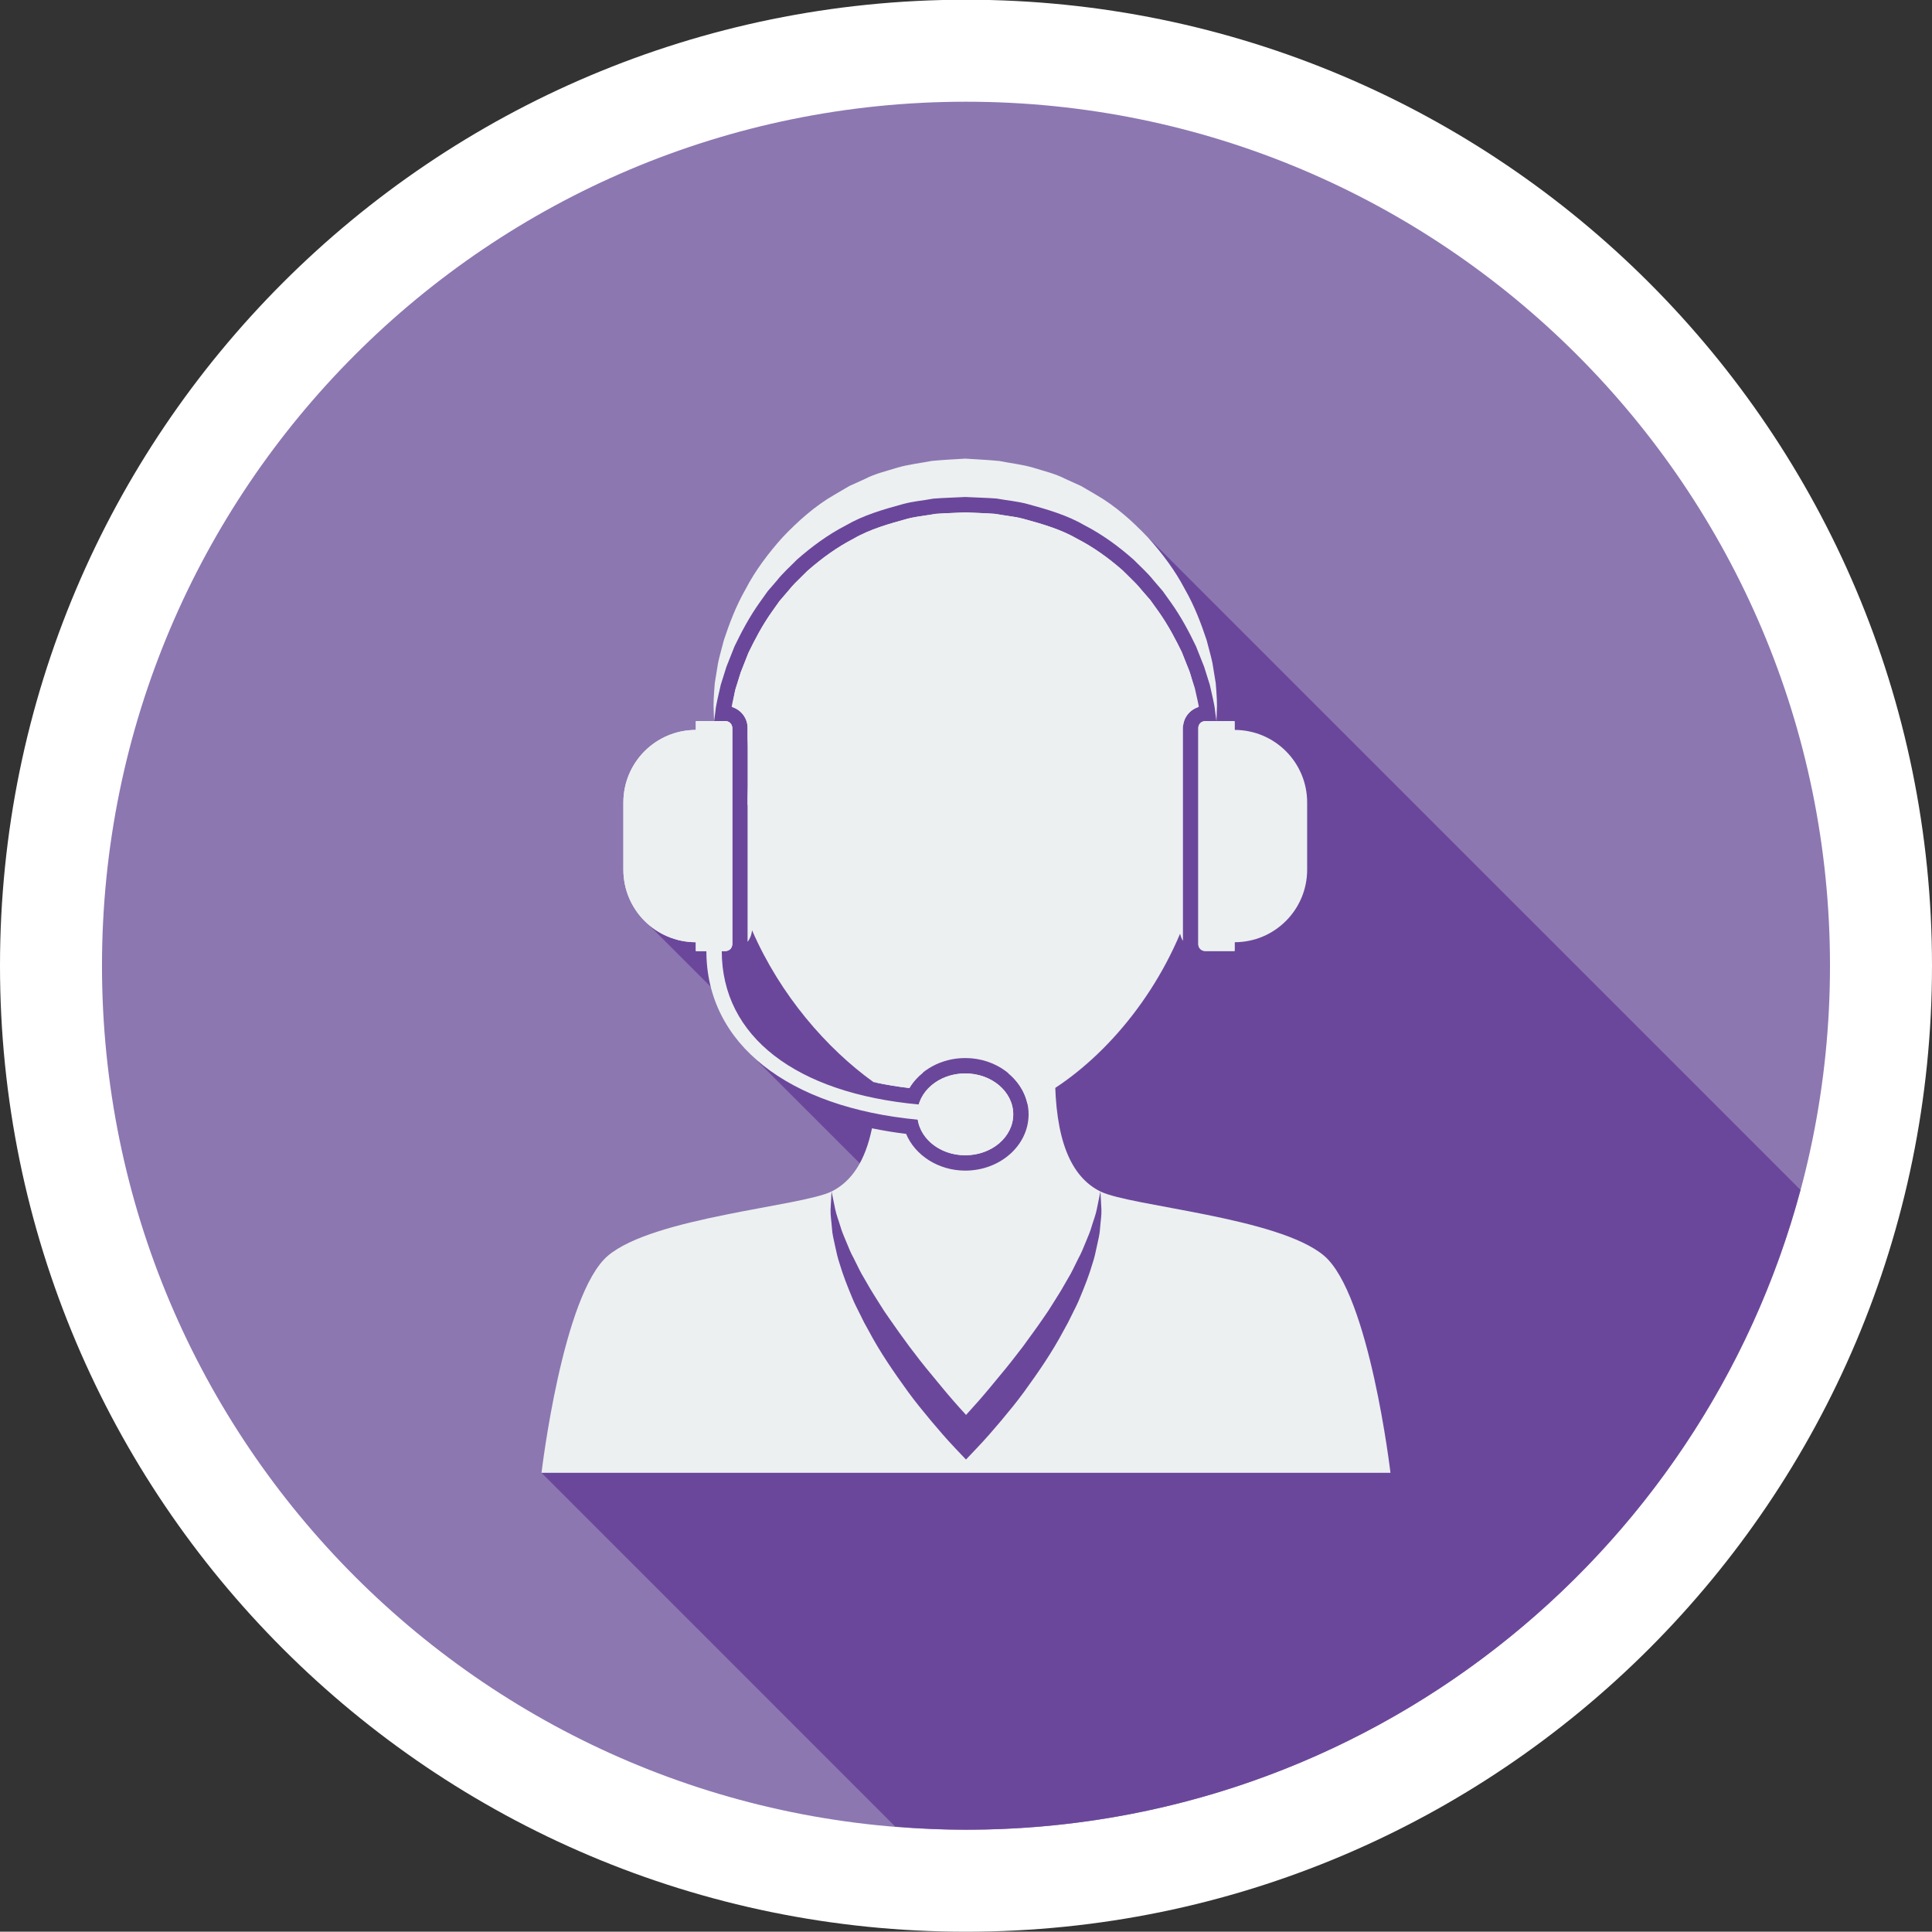 <?xml version="1.0" encoding="utf-8"?>
<!-- Generator: Adobe Illustrator 16.0.0, SVG Export Plug-In . SVG Version: 6.00 Build 0)  -->
<!DOCTYPE svg PUBLIC "-//W3C//DTD SVG 1.1//EN" "http://www.w3.org/Graphics/SVG/1.1/DTD/svg11.dtd">
<svg version="1.1" id="Layer_1" xmlns="http://www.w3.org/2000/svg" xmlns:xlink="http://www.w3.org/1999/xlink" x="0px" y="0px"
	 width="460.002px" height="459.933px" viewBox="0 0 460.002 459.933" enable-background="new 0 0 460.002 459.933"
	 xml:space="preserve">
<rect x="0" y="0" width="460.002" height="459.933" fill="#333333" stroke="none"/>
<path fill="#FFFFFF" d="M460.002,229.933c0,127.025-102.979,230-230.004,230C102.971,459.933,0,356.958,0,229.933
	C0,102.909,102.971-0.064,229.998-0.064C357.023-0.064,460.002,102.909,460.002,229.933"/>
<path fill="#8C77B1" d="M435.714,229.933c0,113.611-92.097,205.717-205.716,205.717c-113.614,0-205.715-92.105-205.715-205.717
	c0-113.609,92.101-205.714,205.715-205.714C343.618,24.219,435.714,116.324,435.714,229.933"/>
<path fill="#6B479B" d="M270.689,125.309l-57.027-13.969l-27.326,16.583l-15.376,29.946l-0.939,13.837l-17.176,46.871l17.827,17.825
	l7.325,13.873l36.868,36.865l-16.873-3.454l-69.058,66.991l84.228,84.233c5.562,0.451,11.167,0.739,16.846,0.739
	c95.146,0,175.174-64.619,198.676-152.348L270.689,125.309z"/>
<path fill="#ECF0F1" d="M219.758,255.398c-5.412-4.932-10.941-8.001-10.941,0.104c0,0.807-0.05,1.517-0.075,2.289
	c2.48,0.518,5.062,0.952,7.784,1.27C217.353,257.662,218.464,256.438,219.758,255.398"/>
<path fill="#ECF0F1" d="M315.238,298.97c-10.824-9.157-46.136-11.76-53.227-15.284l0.233,4.28c0.059,1.42-0.209,2.869-0.309,4.335
	c-0.075,1.504-0.443,2.898-0.752,4.322s-0.593,2.869-1.069,4.238c-0.818,2.803-1.888,5.513-3.015,8.193
	c-0.526,1.37-1.236,2.627-1.862,3.942c-0.627,1.315-1.295,2.605-2.021,3.858c-2.723,5.141-6.021,9.905-9.412,14.578
	c-1.704,2.343-3.55,4.569-5.396,6.786c-1.88,2.23-3.726,4.368-5.805,6.548l-2.606,2.748l-2.614-2.756
	c-2.071-2.18-3.909-4.335-5.78-6.557c-1.846-2.222-3.675-4.451-5.378-6.786c-3.382-4.677-6.69-9.441-9.404-14.582
	c-0.727-1.253-1.403-2.535-2.021-3.854c-0.626-1.312-1.338-2.568-1.869-3.934c-1.123-2.689-2.201-5.392-3.027-8.186
	c-0.472-1.378-0.772-2.814-1.082-4.238c-0.296-1.428-0.681-2.823-0.748-4.297c-0.1-1.462-0.359-2.882-0.321-4.335l0.238-4.306
	c-7.091,3.524-42.403,6.127-53.231,15.284c-10.824,9.158-15.827,51.703-15.827,51.703h101.065h101.067
	C331.065,350.673,326.062,308.128,315.238,298.97"/>
<path fill="#ECF0F1" d="M200.054,291.879c0.372,1.332,0.948,2.614,1.478,3.896c0.526,1.286,1.036,2.564,1.721,3.783
	c0.635,1.236,1.196,2.489,1.865,3.704l2.08,3.596c0.693,1.194,1.478,2.347,2.196,3.528c0.718,1.183,1.487,2.335,2.289,3.462
	c3.157,4.561,6.431,9.054,10.006,13.321c1.762,2.146,3.516,4.302,5.345,6.394c0.977,1.115,1.971,2.234,2.981,3.328
	c1.002-1.094,1.997-2.204,2.973-3.319c1.838-2.084,3.592-4.239,5.362-6.386c1.796-2.129,3.482-4.33,5.178-6.535
	c1.612-2.255,3.291-4.468,4.845-6.765c0.81-1.132,1.57-2.289,2.288-3.471c0.71-1.182,1.503-2.33,2.188-3.532l2.079-3.6
	c0.66-1.22,1.22-2.473,1.854-3.709c0.685-1.219,1.186-2.505,1.712-3.791c0.534-1.278,1.095-2.568,1.462-3.876
	c0.384-1.319,0.927-2.609,1.194-4.017l0.86-4.201c-7.091-3.524-10.824-12.336-10.824-28.188c0-8.188-5.646-4.978-11.108,0.051
	c2.948,2.442,4.827,5.904,4.827,9.768c0,7.392-6.765,13.4-15.083,13.4c-6.356,0-11.935-3.608-14.082-8.753
	c-2.823-0.325-5.504-0.793-8.126-1.319c-1.604,7.775-4.825,12.653-9.624,15.042l0.86,4.167
	C199.123,289.228,199.666,290.556,200.054,291.879"/>
<path fill="#ECF0F1" d="M281.655,173.309c0-2.301,1.512-4.203,3.574-4.917c-0.492-2.61-1.061-5.157-1.729-7.634l-0.301-0.931
	l-1.837-4.602c-1.345-2.758-3.149-6.291-5.571-9.694l-1.912-2.66l-1.979-2.278c-0.952-1.211-2.013-2.243-3.132-3.337
	c-0.493-0.478-0.986-0.956-1.479-1.453c-3.524-3.097-7.091-5.598-10.707-7.462c-3.9-2.266-8.16-3.521-12.946-4.823
	c-1.303-0.351-2.706-0.551-4.192-0.771c-0.877-0.123-1.754-0.257-2.622-0.409c-1.429-0.106-2.856-0.167-4.285-0.224
	c-0.902-0.038-1.804-0.071-2.706-0.119c-0.86,0.048-1.804,0.086-2.781,0.127c-1.445,0.061-2.965,0.121-4.352,0.228
	c-0.894,0.171-1.779,0.298-2.672,0.428c-1.412,0.209-2.748,0.401-4.018,0.748c-4.134,1.142-8.836,2.439-12.772,4.729
	c-3.746,1.938-7.312,4.439-11.066,7.736c-0.301,0.326-0.802,0.808-1.299,1.29c-1.111,1.082-2.163,2.109-3.011,3.187l-2.289,2.673
	l-1.708,2.411c-2.401,3.362-4.218,6.903-5.679,9.916l-1.816,4.61l-1.27,4.067l-0.259,1.163c-0.184,0.996-0.309,2.036-0.467,3.053
	c2.088,0.697,3.625,2.626,3.625,4.948v50.959c0.526-0.706,0.939-1.587,1.065-2.775c6.719,15.48,17.832,28.204,28.904,36.147
	c2.706,0.593,5.554,1.064,8.553,1.42c2.564-4.327,7.642-7.142,13.305-7.142c7.341,0,13.455,4.69,14.791,10.875
	c13.856-6.599,28.33-21.415,36.364-40.488c0.143,0.666,0.385,1.236,0.677,1.718V173.309z"/>
<path fill="#ECF0F1" d="M177.997,187.192v4.479c0.075,0.008,0.142,0.021,0.226,0.038
	C178.139,190.349,178.059,188.817,177.997,187.192"/>
<path fill="#ECF0F1" d="M285.447,168.284c-0.143-0.771-0.326-1.596-0.535-2.524l-0.434-1.936l-1.278-3.995l-1.837-4.606
	c-1.345-2.758-3.157-6.291-5.571-9.69l-1.904-2.66l-1.987-2.282c-0.952-1.211-2.013-2.24-3.132-3.336
	c-0.493-0.474-0.986-0.952-1.471-1.449c-3.532-3.101-7.099-5.598-10.715-7.466c-3.9-2.266-8.16-3.514-12.946-4.819
	c-1.303-0.355-2.706-0.555-4.192-0.774c-0.877-0.124-1.754-0.251-2.622-0.409c-1.429-0.107-2.856-0.163-4.285-0.224
	c-0.902-0.033-1.804-0.073-2.697-0.115c-0.869,0.042-1.813,0.085-2.79,0.125c-1.445,0.063-2.965,0.119-4.352,0.226
	c-0.894,0.171-1.779,0.299-2.672,0.432c-1.412,0.209-2.748,0.401-4.018,0.744c-4.134,1.142-8.836,2.441-12.772,4.733
	c-3.742,1.938-7.312,4.435-11.066,7.736c-0.301,0.322-0.802,0.808-1.299,1.288c-1.111,1.082-2.163,2.107-3.011,3.19l-2.292,2.669
	l-1.704,2.409c-2.401,3.362-4.218,6.903-5.679,9.922l-1.816,4.606l-1.27,4.065l-0.368,1.681c-0.217,0.927-0.393,1.741-0.526,2.46
	c2.18,0.641,3.792,2.641,3.792,5.023v4.55c0.18-4.069,0.639-8.411,1.641-12.76c2.205-1.677,5.204-4.769,6.481-5.479
	c3.475-1.942,7.321-3.232,11.246-3.877c9.941-1.635,20.072,0.332,29.969,2.236c9.889,1.913,20.07,3.775,29.976,1.955
	c6.497-1.194,12.628-4.067,17.831-8.121c4.009,6.73,5.805,14.303,6.54,21.377C281.73,170.856,283.3,168.912,285.447,168.284"/>
<path fill="#ECF0F1" d="M165.698,173.792h-0.004c-9.542,0-17.272,7.736-17.272,17.276v15.992c0,9.544,7.73,17.276,17.272,17.276
	h0.004v2.092h2.489c0,22.151,19.431,37.244,50.368,40.167c0.735,4.769,5.471,8.469,11.267,8.469c6.306,0,11.425-4.359,11.425-9.747
	c0-5.378-5.119-9.738-11.425-9.738c-5.354,0-9.805,3.149-11.05,7.392c-29.209-2.673-46.923-16.148-46.923-36.542h0.885
	c0.885,0,1.604-0.718,1.604-1.604v-51.517c0-0.881-0.718-1.604-1.604-1.604h-2.719h-4.318V173.792z"/>
<path fill="#ECF0F1" d="M293.958,173.792L293.958,173.792v-2.088h-4.327h-2.714c-0.886,0-1.604,0.722-1.604,1.604v51.517
	c0,0.886,0.718,1.604,1.604,1.604h7.041v-2.092c9.537,0,17.271-7.732,17.271-17.276v-15.992
	C311.229,181.527,303.495,173.792,293.958,173.792"/>
<path fill="#ECF0F1" d="M293.949,171.706h-4.318h-2.714c-0.886,0-1.604,0.72-1.604,1.604v51.513c0,0.885,0.718,1.604,1.604,1.604
	h7.032V171.706z"/>
<path fill="#ECF0F1" d="M289.456,162.621c-0.234-1.432-0.493-3.023-0.776-4.75c-0.359-1.706-0.886-3.501-1.387-5.464
	c-1.262-3.777-2.823-8.043-5.212-12.183c-2.229-4.285-5.27-8.373-8.778-12.294c-3.6-3.759-7.675-7.458-12.36-10.14
	c-1.161-0.679-2.339-1.372-3.524-2.065c-1.228-0.56-2.464-1.115-3.717-1.685c-2.455-1.27-5.095-1.873-7.717-2.693
	c-2.623-0.767-5.329-1.044-8.019-1.583c-2.697-0.273-5.42-0.384-8.143-0.568c-2.94,0.184-5.271,0.286-7.985,0.551
	c-2.739,0.53-5.545,0.825-8.176,1.595c-2.614,0.825-5.262,1.41-7.717,2.689c-1.253,0.564-2.487,1.125-3.71,1.681
	c-1.186,0.698-2.363,1.38-3.528,2.065c-4.69,2.685-8.774,6.375-12.37,10.143c-3.503,3.921-6.552,8.005-8.778,12.294
	c-2.38,4.142-3.95,8.41-5.203,12.188c-0.505,1.967-1.032,3.758-1.395,5.464c-0.28,1.73-0.534,3.317-0.768,4.754
	c-0.25,2.917-0.372,5.174-0.255,6.732c0.054,1.535,0.083,2.355,0.083,2.355s0.108-0.808,0.317-2.322
	c0.113-1.518,0.685-3.656,1.274-6.345c0.409-1.305,0.864-2.742,1.357-4.31c0.597-1.497,1.236-3.117,1.925-4.851
	c1.599-3.313,3.495-6.944,5.997-10.458c0.622-0.873,1.261-1.762,1.908-2.673c0.714-0.829,1.445-1.672,2.184-2.528
	c1.407-1.8,3.124-3.299,4.773-4.978c3.482-3.065,7.354-5.938,11.638-8.145c4.199-2.454,8.918-3.798,13.662-5.101
	c2.38-0.645,4.761-0.816,7.158-1.273c2.456-0.207,5.345-0.253,7.609-0.391c2.488,0.138,4.994,0.175,7.467,0.368
	c2.446,0.457,4.928,0.645,7.308,1.292c4.744,1.29,9.463,2.647,13.664,5.097c4.284,2.211,8.159,5.076,11.634,8.149
	c1.653,1.672,3.366,3.178,4.777,4.965c0.743,0.864,1.47,1.708,2.18,2.537c0.651,0.911,1.295,1.8,1.913,2.677
	c2.506,3.51,4.401,7.145,5.996,10.459c0.693,1.733,1.328,3.353,1.93,4.854c0.493,1.564,0.943,3.004,1.354,4.305
	c0.576,2.648,1.16,4.811,1.269,6.35c0.209,1.514,0.317,2.322,0.317,2.322s0.025-0.82,0.084-2.355
	C289.832,167.822,289.714,165.582,289.456,162.621"/>
<path fill="#ECF0F1" d="M165.698,173.792h0.004v-2.088h4.318h2.714c0.885,0,1.604,0.722,1.604,1.604v51.517
	c0,0.886-0.718,1.604-1.604,1.604h-7.032v-2.092h-0.004c-9.542,0-17.276-7.732-17.276-17.276v-15.992
	C148.422,181.527,156.156,173.792,165.698,173.792"/>
<path fill="#ECF0F1" d="M165.698,171.706h4.318h2.719c0.885,0,1.604,0.72,1.604,1.604v51.513c0,0.885-0.718,1.604-1.604,1.604
	h-7.037V171.706z"/>
<path fill="#ECF0F1" d="M241.248,265.316c0,5.388-5.111,9.747-11.425,9.747c-6.306,0-11.426-4.359-11.426-9.747
	c0-5.378,5.12-9.738,11.426-9.738C236.136,255.578,241.248,259.938,241.248,265.316"/>
</svg>
